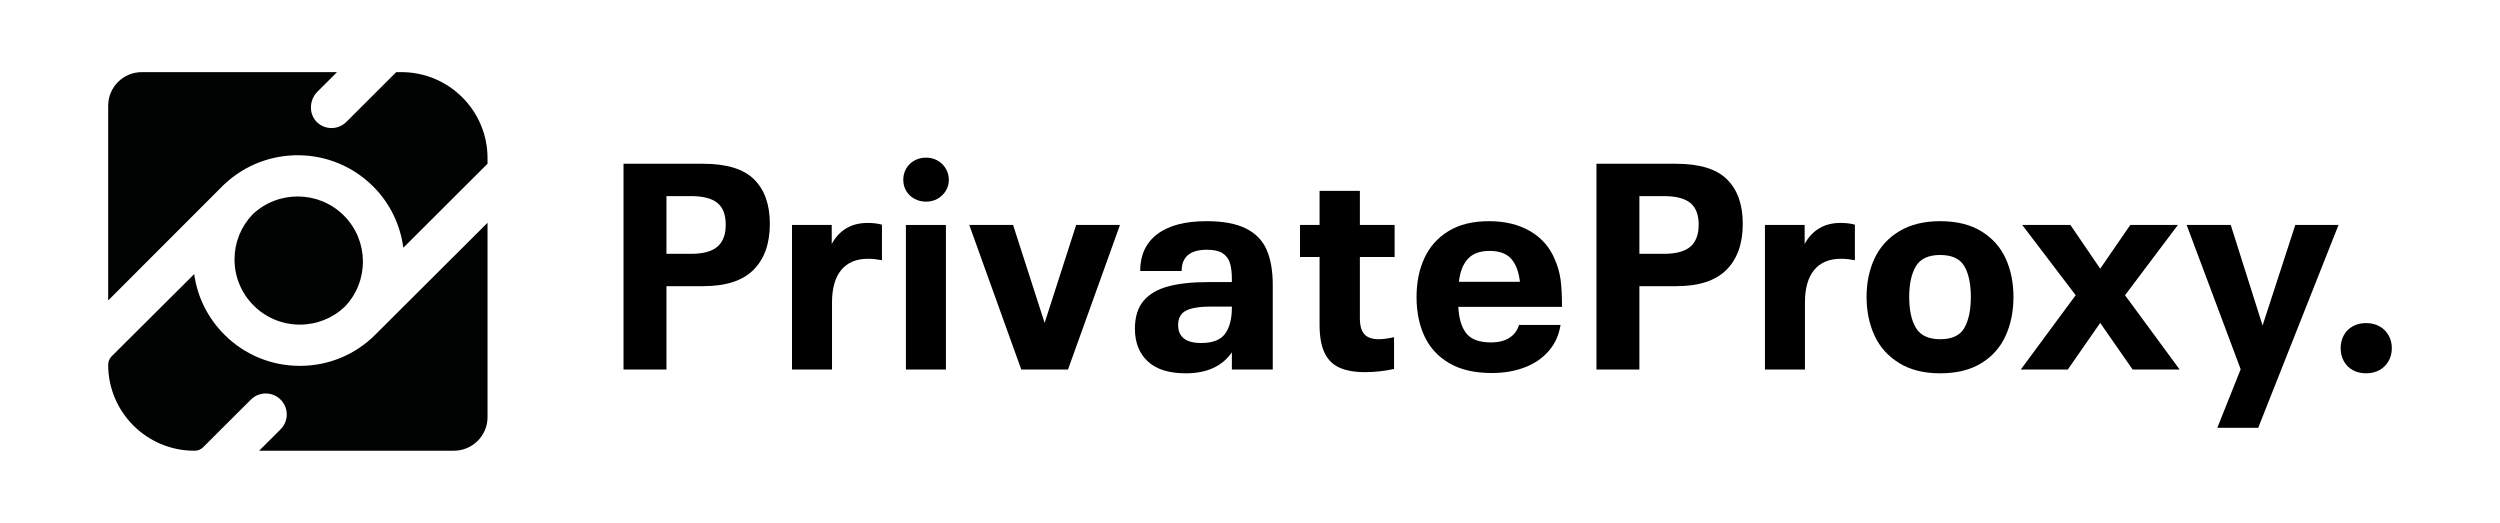 <svg width="416" height="87" viewBox="0 0 416 87" fill="none" xmlns="http://www.w3.org/2000/svg">
<g clip-path="url(#clip0_1103_1344)">
<path fill-rule="evenodd" clip-rule="evenodd" d="M36.947 31.037C37.027 30.957 37.109 30.878 37.191 30.8C37.242 30.747 37.293 30.693 37.346 30.641L37.352 30.647C44.327 24.103 55.29 24.235 62.079 31.009C64.937 33.863 66.61 37.454 67.102 41.172C67.105 41.196 67.132 41.205 67.149 41.188L81.118 27.251C81.123 27.246 81.126 27.238 81.126 27.231V26.317C81.126 18.41 74.704 12 66.781 12H65.946C65.939 12 65.931 12.003 65.926 12.008L57.629 20.29C56.947 20.968 56.056 21.308 55.165 21.308C54.308 21.308 53.452 20.995 52.783 20.369C51.341 19.018 51.428 16.646 52.826 15.25L56.035 12.048C56.052 12.03 56.04 12 56.014 12H23.603C20.509 12 18 14.504 18 17.592V49.926C18 49.951 18.031 49.964 18.048 49.946L36.947 31.037Z" fill="#010202"/>
<path fill-rule="evenodd" clip-rule="evenodd" d="M62.432 55.709C59.096 59.038 54.639 60.88 49.897 60.88C45.155 60.88 40.698 59.038 37.346 55.692C34.578 52.93 32.837 49.414 32.314 45.607L18.588 59.277C18.212 59.652 18 60.161 18 60.692C18 68.594 24.419 75 32.337 75H32.394C32.925 75 33.435 74.789 33.81 74.414L41.745 66.497C43.112 65.133 45.326 65.133 46.692 66.497C48.059 67.858 48.059 70.071 46.692 71.435L43.119 75H75.523C78.618 75 81.126 72.497 81.126 69.409V37.067L62.432 55.709Z" fill="#010202"/>
<path fill-rule="evenodd" clip-rule="evenodd" d="M42.031 35.68C40.092 37.708 39.025 40.354 39.025 43.166C39.025 46.064 40.156 48.788 42.21 50.838C44.263 52.888 46.993 54.016 49.897 54.016C52.714 54.016 55.366 52.952 57.396 51.016C61.448 46.772 61.389 40.03 57.214 35.862C53.039 31.696 46.284 31.638 42.031 35.68Z" fill="#010202"/>
<path d="M117.021 27.249H103.755V61.49H110.898V47.619H117.021C120.779 47.619 123.565 46.714 125.38 44.903C127.194 43.093 128.102 40.538 128.102 37.24C128.102 34.039 127.227 31.574 125.477 29.844C123.728 28.115 120.909 27.249 117.021 27.249ZM119.378 41.047C118.455 41.84 116.988 42.236 114.98 42.236H110.898V32.633H114.98C116.989 32.633 118.455 33.013 119.378 33.772C120.302 34.532 120.763 35.737 120.763 37.385C120.763 39.035 120.302 40.255 119.378 41.047Z" fill="black"/>
<path d="M138.399 40.587V37.434H131.79V61.49H138.447V50.335C138.447 47.975 138.958 46.172 139.978 44.927C140.999 43.683 142.497 43.06 144.473 43.06C144.862 43.06 145.259 43.084 145.664 43.133C146.069 43.181 146.433 43.238 146.757 43.302V37.386C146.077 37.192 145.283 37.095 144.376 37.095C141.687 37.095 139.694 38.259 138.399 40.587Z" fill="black"/>
<path d="M157.4 37.434H150.742V61.49H157.4V37.434Z" fill="black"/>
<path d="M156.015 26.716C155.448 26.394 154.807 26.231 154.095 26.231C153.382 26.231 152.735 26.394 152.151 26.716C151.568 27.04 151.114 27.485 150.791 28.05C150.466 28.616 150.305 29.238 150.305 29.917C150.305 30.596 150.466 31.211 150.791 31.76C151.114 32.31 151.568 32.747 152.151 33.07C152.734 33.393 153.382 33.554 154.095 33.554C154.807 33.554 155.448 33.393 156.015 33.07C156.581 32.747 157.035 32.31 157.375 31.76C157.716 31.211 157.886 30.596 157.886 29.917C157.886 29.238 157.716 28.616 157.375 28.05C157.035 27.484 156.581 27.04 156.015 26.716Z" fill="black"/>
<path d="M173.825 53.73L168.577 37.434H161.287L169.938 61.49H177.713L186.363 37.434H179.074L173.825 53.73Z" fill="black"/>
<path d="M207.315 38.016C205.695 37.208 203.508 36.804 200.755 36.804C197.191 36.804 194.462 37.524 192.567 38.962C190.672 40.401 189.724 42.447 189.724 45.097H196.625C196.625 42.737 198.034 41.557 200.852 41.557C201.954 41.557 202.804 41.743 203.404 42.115C204.003 42.487 204.416 43.02 204.643 43.715C204.869 44.411 204.983 45.308 204.983 46.407V46.94H201.047C198.358 46.94 196.122 47.183 194.341 47.668C192.559 48.153 191.198 48.961 190.259 50.093C189.319 51.225 188.85 52.76 188.85 54.7C188.85 56.996 189.562 58.806 190.988 60.132C192.413 61.458 194.518 62.12 197.305 62.12C200.804 62.12 203.363 60.956 204.983 58.628V61.49H211.786V47.425C211.786 45.065 211.446 43.109 210.766 41.557C210.085 40.005 208.935 38.825 207.315 38.016ZM204.983 51.208C204.983 53.05 204.61 54.49 203.865 55.524C203.119 56.559 201.792 57.076 199.88 57.076C197.321 57.076 196.041 56.074 196.041 54.069C196.041 52.938 196.478 52.146 197.353 51.692C198.228 51.24 199.621 51.014 201.532 51.014H204.983V51.208H204.983Z" fill="black"/>
<path d="M226.283 31.76H219.576V37.434H216.321V42.77H219.576V54.021C219.576 55.961 219.844 57.505 220.378 58.653C220.913 59.801 221.731 60.633 222.833 61.151C223.934 61.667 225.392 61.927 227.207 61.927C227.984 61.927 228.793 61.878 229.636 61.781C230.479 61.684 231.256 61.555 231.969 61.393V56.107C230.964 56.333 230.123 56.446 229.442 56.446C228.34 56.446 227.538 56.172 227.036 55.622C226.534 55.072 226.283 54.184 226.283 52.954V42.77H232.066V37.434H226.283V31.76Z" fill="black"/>
<path d="M259.673 46.479C259.51 45.332 259.187 44.208 258.7 43.108C257.858 41.104 256.489 39.552 254.594 38.453C252.698 37.354 250.422 36.804 247.766 36.804C245.076 36.804 242.833 37.354 241.034 38.453C239.237 39.552 237.9 41.047 237.025 42.939C236.15 44.831 235.713 46.989 235.713 49.413C235.713 51.904 236.158 54.093 237.05 55.985C237.94 57.877 239.317 59.364 241.18 60.447C243.044 61.53 245.4 62.071 248.252 62.071C250.228 62.071 252.034 61.764 253.671 61.15C255.306 60.536 256.651 59.622 257.704 58.41C258.757 57.197 259.413 55.751 259.673 54.069H252.772C252.48 55.008 251.937 55.727 251.143 56.228C250.349 56.729 249.337 56.979 248.106 56.979C246.162 56.979 244.793 56.479 243.999 55.476C243.205 54.474 242.76 53.003 242.663 51.063H259.916C259.916 49.155 259.834 47.627 259.673 46.479ZM242.76 46.892C242.954 45.211 243.456 43.933 244.266 43.06C245.076 42.187 246.276 41.75 247.863 41.75C249.483 41.75 250.682 42.187 251.459 43.06C252.237 43.933 252.723 45.211 252.917 46.892H242.76Z" fill="black"/>
<path d="M278.917 27.25H265.65V61.49H272.794V47.62H278.917C282.674 47.62 285.461 46.715 287.275 44.903C289.089 43.093 289.997 40.538 289.997 37.241C289.997 34.04 289.122 31.574 287.373 29.844C285.623 28.115 282.804 27.25 278.917 27.25ZM281.273 41.048C280.35 41.841 278.884 42.236 276.876 42.236H272.794V32.633H276.876C278.884 32.633 280.35 33.014 281.273 33.773C282.197 34.533 282.659 35.737 282.659 37.386C282.659 39.035 282.197 40.256 281.273 41.048Z" fill="black"/>
<path d="M300.294 40.587V37.434H293.686V61.49H300.343V50.335C300.343 47.975 300.854 46.172 301.874 44.927C302.894 43.683 304.393 43.06 306.369 43.06C306.758 43.06 307.154 43.084 307.56 43.133C307.965 43.181 308.329 43.238 308.653 43.302V37.386C307.973 37.192 307.179 37.095 306.272 37.095C303.582 37.095 301.59 38.259 300.294 40.587Z" fill="black"/>
<path d="M329.72 38.501C327.889 37.37 325.596 36.804 322.843 36.804C320.154 36.804 317.886 37.362 316.039 38.477C314.193 39.593 312.824 41.096 311.933 42.987C311.042 44.879 310.597 47.021 310.597 49.413C310.597 51.774 311.034 53.908 311.909 55.815C312.784 57.723 314.145 59.251 315.991 60.398C317.838 61.545 320.122 62.12 322.843 62.12C325.565 62.12 327.84 61.562 329.671 60.447C331.5 59.331 332.853 57.812 333.729 55.888C334.603 53.965 335.04 51.806 335.04 49.413C335.04 47.053 334.611 44.927 333.753 43.036C332.894 41.145 331.549 39.633 329.72 38.501ZM326.877 54.555C326.163 55.816 324.819 56.446 322.843 56.446C320.931 56.446 319.595 55.832 318.834 54.603C318.072 53.375 317.692 51.645 317.692 49.413C317.692 47.248 318.064 45.542 318.81 44.297C319.555 43.053 320.9 42.43 322.843 42.43C324.787 42.43 326.123 43.044 326.852 44.273C327.581 45.502 327.946 47.215 327.946 49.413C327.946 51.58 327.589 53.294 326.877 54.555Z" fill="black"/>
<path d="M362.4 37.434H354.479L349.474 44.709L344.517 37.434H336.499L345.392 49.123L336.256 61.49H344.08L349.474 53.73L354.868 61.49H362.692L353.604 49.123L362.4 37.434Z" fill="black"/>
<path d="M381.936 37.434L376.493 54.167L371.196 37.434H363.858L372.848 61.441L368.961 71.189H375.764L389.128 37.434H381.936Z" fill="black"/>
<path d="M391.505 61.588C390.863 61.236 390.366 60.741 390.014 60.1C389.66 59.46 389.485 58.74 389.485 57.939C389.485 57.139 389.66 56.419 390.014 55.778C390.366 55.138 390.863 54.642 391.505 54.29C392.147 53.938 392.884 53.761 393.718 53.761C394.552 53.761 395.29 53.938 395.932 54.29C396.573 54.642 397.078 55.138 397.447 55.778C397.815 56.419 398 57.139 398 57.939C398 58.74 397.815 59.46 397.447 60.1C397.078 60.74 396.573 61.236 395.932 61.588C395.29 61.94 394.552 62.117 393.718 62.117C392.884 62.117 392.147 61.94 391.505 61.588Z" fill="black"/>
</g>
<defs>
<clipPath id="clip0_1103_1344">
<rect width="380" height="63" fill="white" transform="translate(18 12)"/>
</clipPath>
</defs>
</svg>
